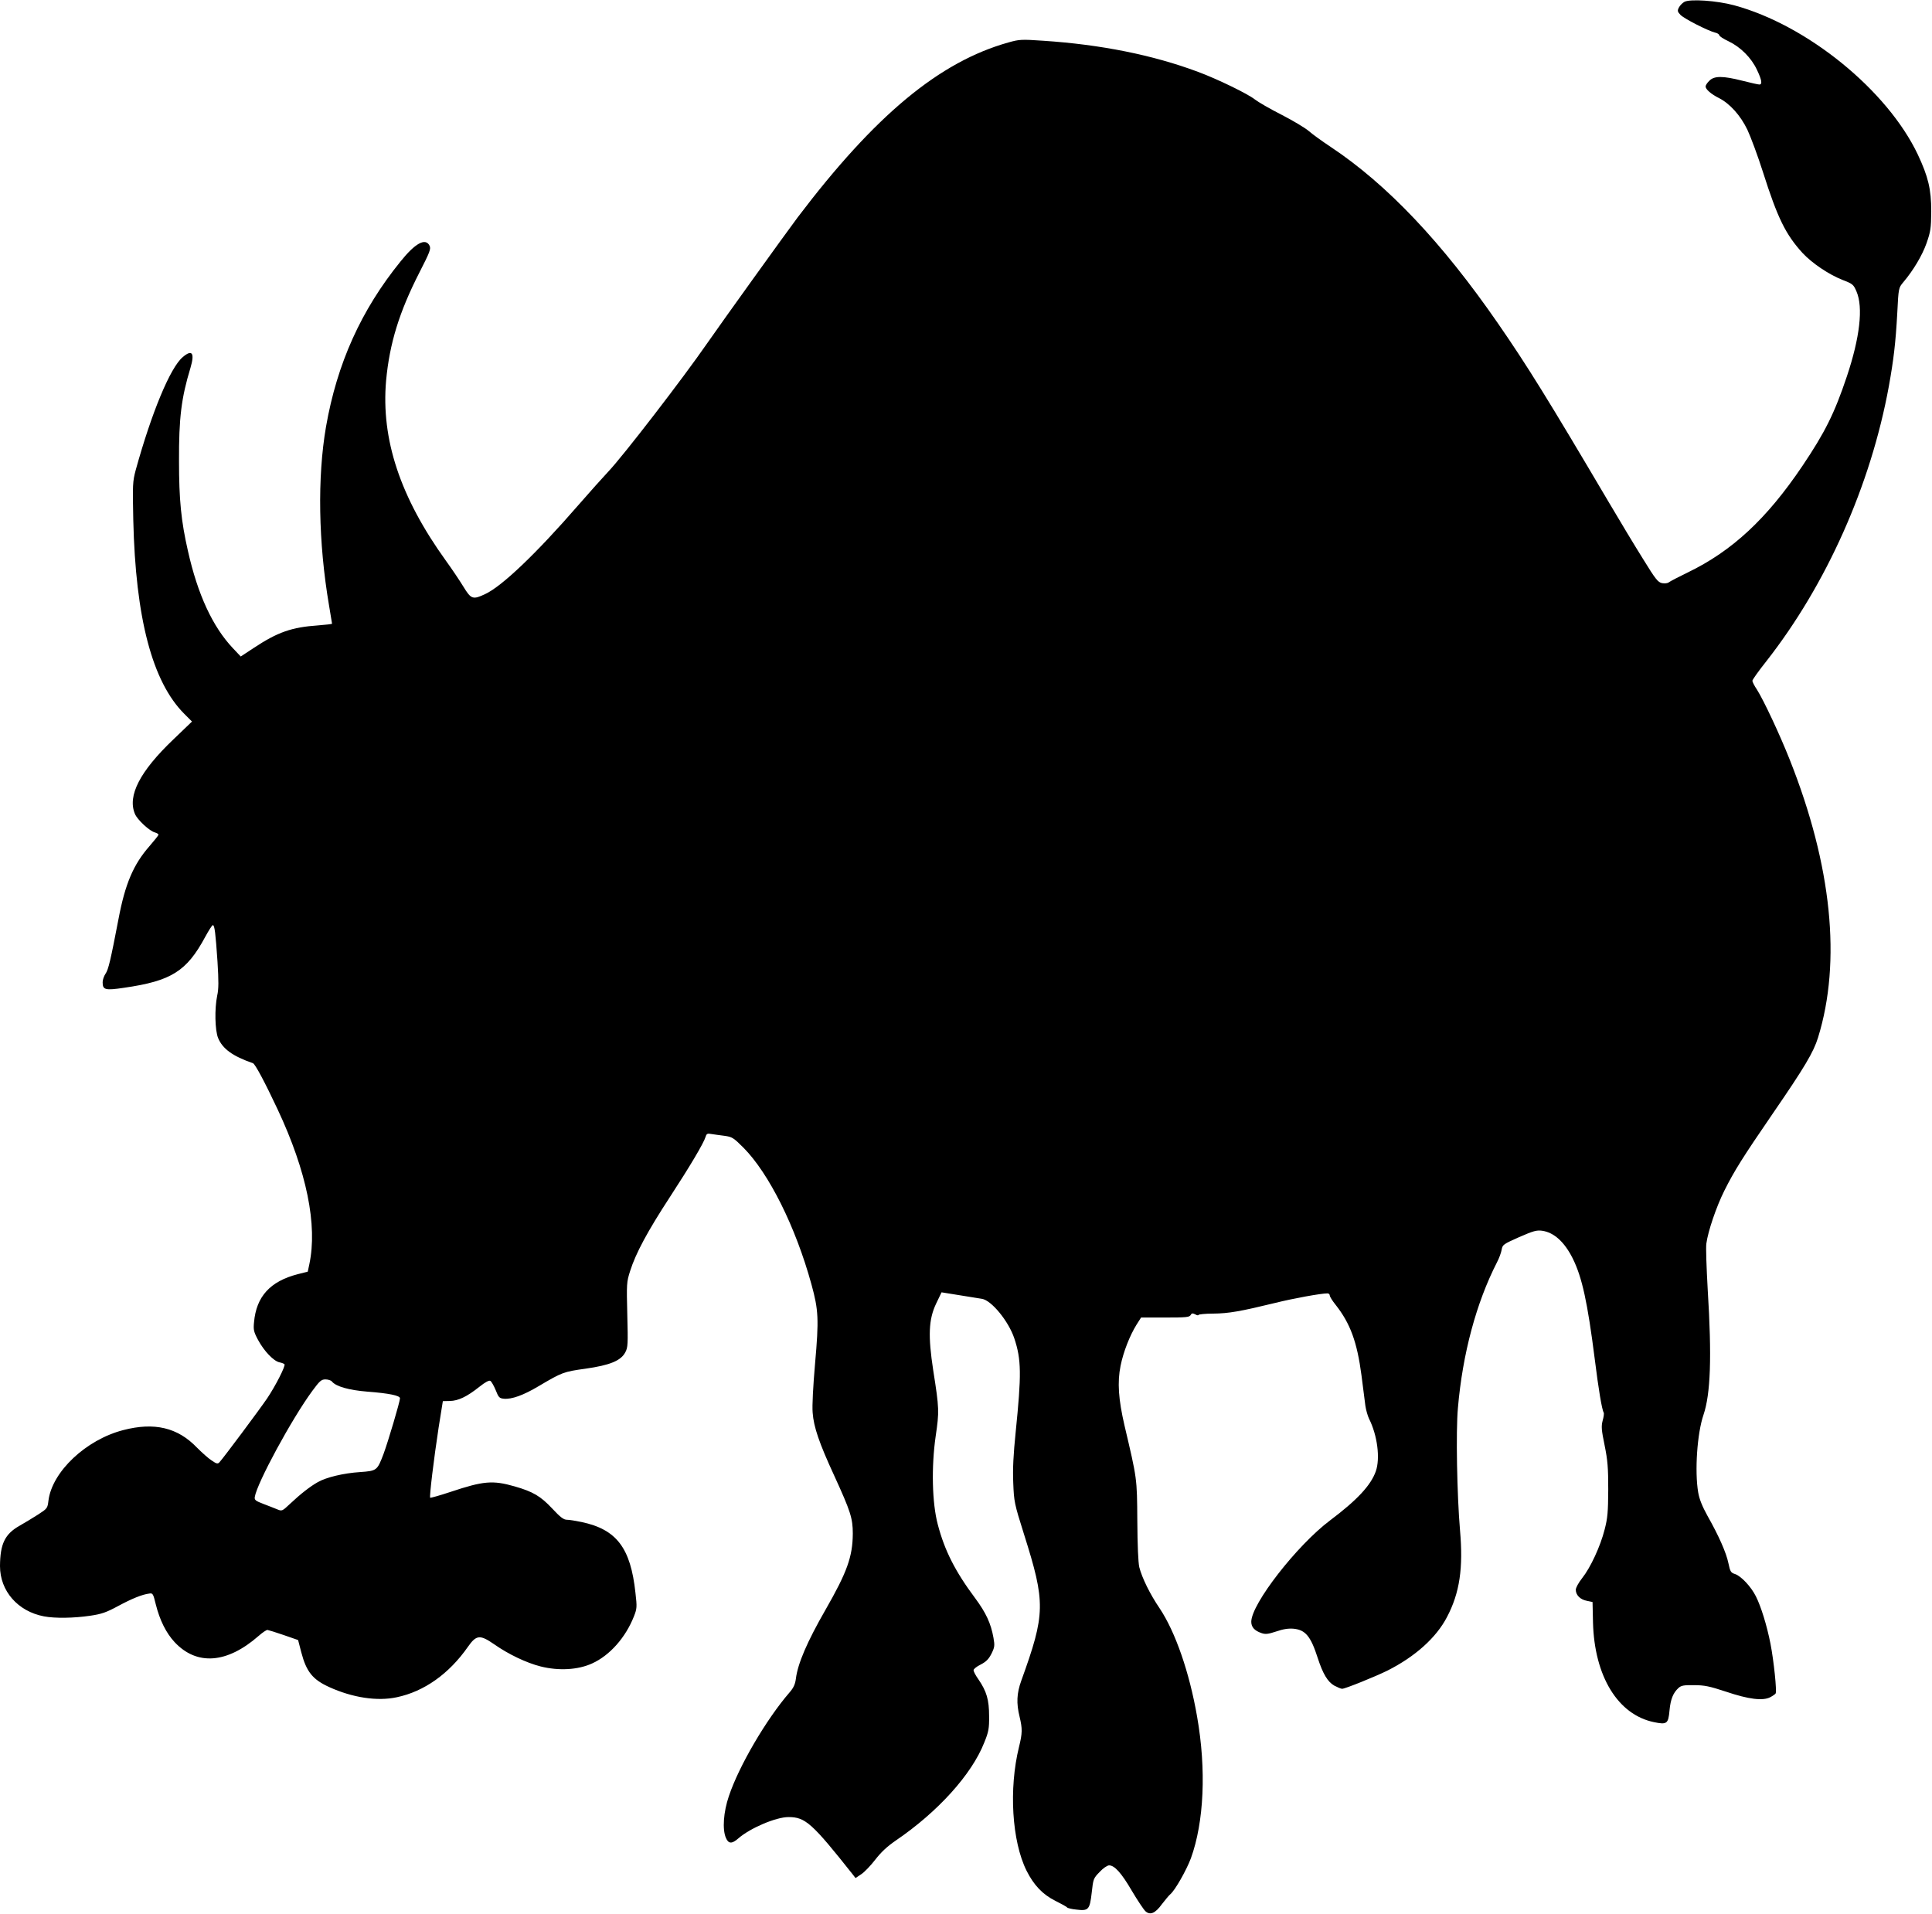 <?xml version="1.0" standalone="no"?>
<!DOCTYPE svg PUBLIC "-//W3C//DTD SVG 20010904//EN"
 "http://www.w3.org/TR/2001/REC-SVG-20010904/DTD/svg10.dtd">
<svg version="1.0" xmlns="http://www.w3.org/2000/svg"
 width="1280pt" height="1268pt" viewBox="0 0 1280 1268"
 preserveAspectRatio="xMidYMid meet">
<g transform="translate(0,1268) scale(0.1,-0.1)"
fill="#000000" stroke="none">
<path d="M11160 12668 c-13 -7 -30 -24 -37 -38 -11 -21 -9 -28 10 -48 23 -25
182 -106 230 -118 15 -3 27 -11 28 -18 0 -6 28 -24 62 -40 79 -38 150 -109
187 -188 33 -69 37 -98 16 -98 -7 0 -58 11 -112 25 -130 33 -187 33 -219 0
-14 -13 -25 -30 -25 -38 0 -19 37 -51 89 -77 71 -36 142 -114 188 -210 22 -47
69 -173 103 -280 97 -305 150 -413 262 -536 62 -67 174 -143 266 -179 67 -26
72 -30 92 -77 45 -105 22 -305 -64 -562 -82 -245 -145 -371 -295 -594 -236
-350 -466 -564 -761 -706 -60 -29 -115 -58 -123 -64 -8 -7 -27 -9 -45 -6 -28
6 -43 25 -125 158 -52 83 -154 252 -227 376 -406 688 -542 907 -734 1185 -372
539 -736 923 -1109 1171 -56 37 -121 84 -145 105 -24 21 -106 70 -182 109 -77
39 -156 85 -176 101 -48 38 -250 136 -377 183 -300 112 -645 181 -1025 206
-144 10 -159 9 -230 -11 -458 -128 -884 -482 -1397 -1159 -81 -108 -495 -684
-600 -835 -159 -230 -557 -747 -655 -850 -31 -33 -122 -134 -201 -225 -277
-319 -504 -535 -614 -586 -82 -39 -94 -35 -145 49 -24 39 -76 117 -116 172
-303 421 -430 804 -396 1193 23 247 87 455 222 719 68 133 76 154 66 175 -27
54 -95 17 -192 -104 -262 -323 -421 -677 -494 -1095 -58 -335 -51 -768 20
-1185 11 -64 20 -118 20 -121 0 -2 -42 -7 -94 -11 -173 -12 -266 -44 -426
-150 l-85 -56 -52 55 c-134 142 -233 355 -298 645 -45 197 -59 338 -59 595 -1
286 15 417 76 618 29 98 11 124 -51 71 -83 -69 -207 -369 -312 -749 -20 -76
-21 -94 -16 -330 15 -652 126 -1073 338 -1285 l51 -51 -124 -119 c-221 -211
-305 -373 -254 -493 15 -38 98 -115 133 -123 13 -4 23 -10 23 -15 0 -4 -27
-38 -60 -76 -106 -121 -161 -249 -205 -483 -52 -271 -67 -336 -86 -362 -10
-15 -19 -40 -19 -56 0 -51 16 -56 142 -37 313 45 415 109 538 338 23 42 45 77
50 77 12 0 18 -52 31 -242 8 -129 8 -181 -2 -225 -18 -87 -15 -229 6 -281 30
-72 96 -120 231 -167 14 -4 80 -128 163 -305 193 -411 266 -768 210 -1029
l-10 -47 -67 -17 c-182 -47 -274 -148 -289 -318 -5 -50 -2 -64 27 -118 40 -74
103 -140 142 -148 16 -3 30 -9 33 -13 7 -12 -60 -144 -116 -227 -49 -72 -286
-390 -315 -422 -11 -12 -19 -11 -52 12 -22 14 -65 53 -98 86 -127 132 -281
169 -488 115 -247 -64 -471 -276 -495 -467 -6 -51 -8 -53 -68 -92 -35 -22 -90
-56 -124 -75 -97 -55 -128 -120 -129 -267 0 -165 118 -300 291 -333 73 -14
198 -12 306 4 76 11 107 22 185 64 91 49 159 77 207 83 23 4 26 -1 43 -71 26
-105 69 -191 125 -251 147 -157 347 -142 556 41 25 22 51 40 59 40 7 -1 56
-16 108 -34 l95 -33 21 -81 c34 -130 76 -181 186 -231 154 -70 318 -95 447
-67 181 38 346 155 471 334 56 80 80 82 174 17 94 -66 213 -123 308 -147 120
-30 247 -23 341 20 117 53 222 172 277 312 20 51 21 61 10 156 -32 298 -125
420 -357 469 -38 8 -81 15 -96 15 -23 0 -44 16 -99 75 -76 81 -126 111 -248
146 -146 42 -208 36 -424 -36 -72 -24 -133 -41 -136 -39 -6 7 24 256 56 465
l28 175 46 1 c56 1 113 28 196 94 39 31 65 45 73 39 7 -4 23 -32 35 -61 19
-48 24 -54 54 -57 52 -5 130 23 232 84 154 91 164 95 309 115 162 23 235 53
264 109 17 32 18 54 13 248 -5 207 -5 216 19 291 37 117 116 264 263 489 133
204 224 357 237 400 6 20 12 23 38 18 18 -3 57 -8 87 -12 50 -7 59 -12 125
-78 169 -170 346 -524 451 -906 47 -171 50 -231 24 -525 -13 -150 -20 -280
-16 -325 7 -96 43 -201 144 -420 107 -234 122 -280 122 -382 -1 -153 -38 -255
-180 -503 -123 -214 -185 -359 -197 -458 -5 -37 -15 -60 -42 -91 -154 -178
-335 -487 -402 -687 -36 -106 -44 -220 -20 -276 17 -41 40 -42 83 -4 78 68
249 141 332 141 112 0 156 -40 428 -383 l16 -21 39 26 c21 14 62 57 92 96 38
49 77 86 135 126 278 189 504 438 587 650 29 71 33 93 32 176 0 106 -16 163
-71 243 -18 25 -32 52 -32 60 0 8 21 25 48 38 36 19 52 35 71 72 21 43 22 53
13 105 -17 96 -50 166 -121 262 -133 178 -203 317 -248 489 -38 143 -43 382
-14 584 24 164 24 183 -16 436 -35 229 -31 338 19 443 l36 75 118 -19 c66 -11
133 -21 149 -24 63 -9 177 -148 215 -262 47 -141 48 -238 9 -622 -15 -147 -20
-242 -16 -335 5 -126 7 -137 71 -340 144 -456 143 -526 -18 -972 -30 -83 -33
-149 -11 -238 19 -80 19 -108 -4 -201 -68 -276 -47 -624 50 -819 48 -96 107
-158 191 -200 40 -20 75 -39 78 -44 3 -4 30 -11 61 -14 81 -10 89 -1 102 113
10 90 11 94 52 136 23 25 51 44 63 44 36 0 81 -49 151 -169 38 -64 78 -124 90
-135 31 -28 65 -14 109 47 22 28 46 58 56 66 31 26 106 158 136 238 87 240
103 587 41 939 -51 294 -144 561 -248 717 -64 94 -117 202 -135 273 -7 32 -12
142 -13 309 -2 283 -1 273 -85 630 -40 173 -48 286 -26 395 19 94 61 200 106
273 l30 47 160 0 c136 0 160 2 168 16 7 13 13 14 31 5 11 -7 21 -8 21 -4 0 4
44 9 98 9 103 1 181 15 407 70 124 31 307 64 350 64 8 0 15 -6 15 -14 0 -7 17
-35 39 -62 97 -123 142 -246 171 -466 11 -84 22 -175 26 -203 4 -27 15 -66 24
-85 56 -111 75 -264 45 -349 -33 -93 -123 -190 -304 -326 -219 -165 -521 -553
-521 -671 0 -35 21 -59 68 -75 26 -9 43 -7 98 11 46 16 81 21 115 18 78 -8
113 -50 159 -193 34 -105 66 -159 110 -184 21 -11 44 -21 52 -21 20 0 220 81
299 120 185 93 325 219 396 356 84 160 108 324 86 574 -20 234 -28 656 -14
810 31 361 122 698 258 964 15 28 29 67 32 86 6 33 11 36 116 83 94 41 116 47
152 42 78 -11 147 -73 202 -182 63 -126 99 -293 147 -671 24 -193 47 -333 59
-352 3 -5 0 -29 -7 -53 -10 -39 -8 -61 13 -164 20 -99 24 -146 24 -293 -1
-150 -4 -188 -24 -265 -28 -111 -94 -253 -149 -322 -23 -29 -42 -63 -42 -77 0
-35 30 -65 73 -73 l38 -8 3 -135 c9 -357 165 -612 404 -661 86 -18 95 -11 103
78 7 74 24 116 59 148 18 17 36 20 104 19 68 0 102 -7 211 -43 151 -51 244
-62 293 -37 17 9 33 20 36 25 9 14 -12 216 -34 329 -24 122 -63 248 -97 315
-32 64 -97 133 -137 147 -29 9 -33 16 -45 73 -14 68 -63 180 -139 314 -34 62
-53 108 -61 154 -24 140 -7 392 35 514 47 139 56 381 28 831 -8 143 -13 279
-9 304 11 82 66 244 119 350 67 134 122 221 320 510 213 310 271 408 301 505
156 504 91 1140 -187 1840 -66 167 -173 395 -218 466 -17 25 -30 51 -30 58 0
7 41 65 92 129 399 509 692 1167 812 1822 32 178 45 287 56 487 8 164 9 166
39 202 67 79 126 178 155 260 27 78 30 98 31 211 0 146 -20 229 -89 376 -202
426 -733 858 -1217 989 -115 31 -291 43 -329 23z m-8961 -9142 c27 -33 112
-57 234 -67 144 -11 217 -26 217 -44 0 -22 -79 -288 -109 -369 -42 -110 -44
-112 -155 -120 -110 -7 -226 -35 -281 -67 -50 -28 -114 -78 -183 -143 -52 -49
-54 -50 -85 -37 -18 7 -59 24 -92 36 -52 20 -60 26 -57 46 14 91 245 518 382
704 48 65 59 75 86 75 17 0 37 -6 43 -14z"/>
</g>
</svg>
